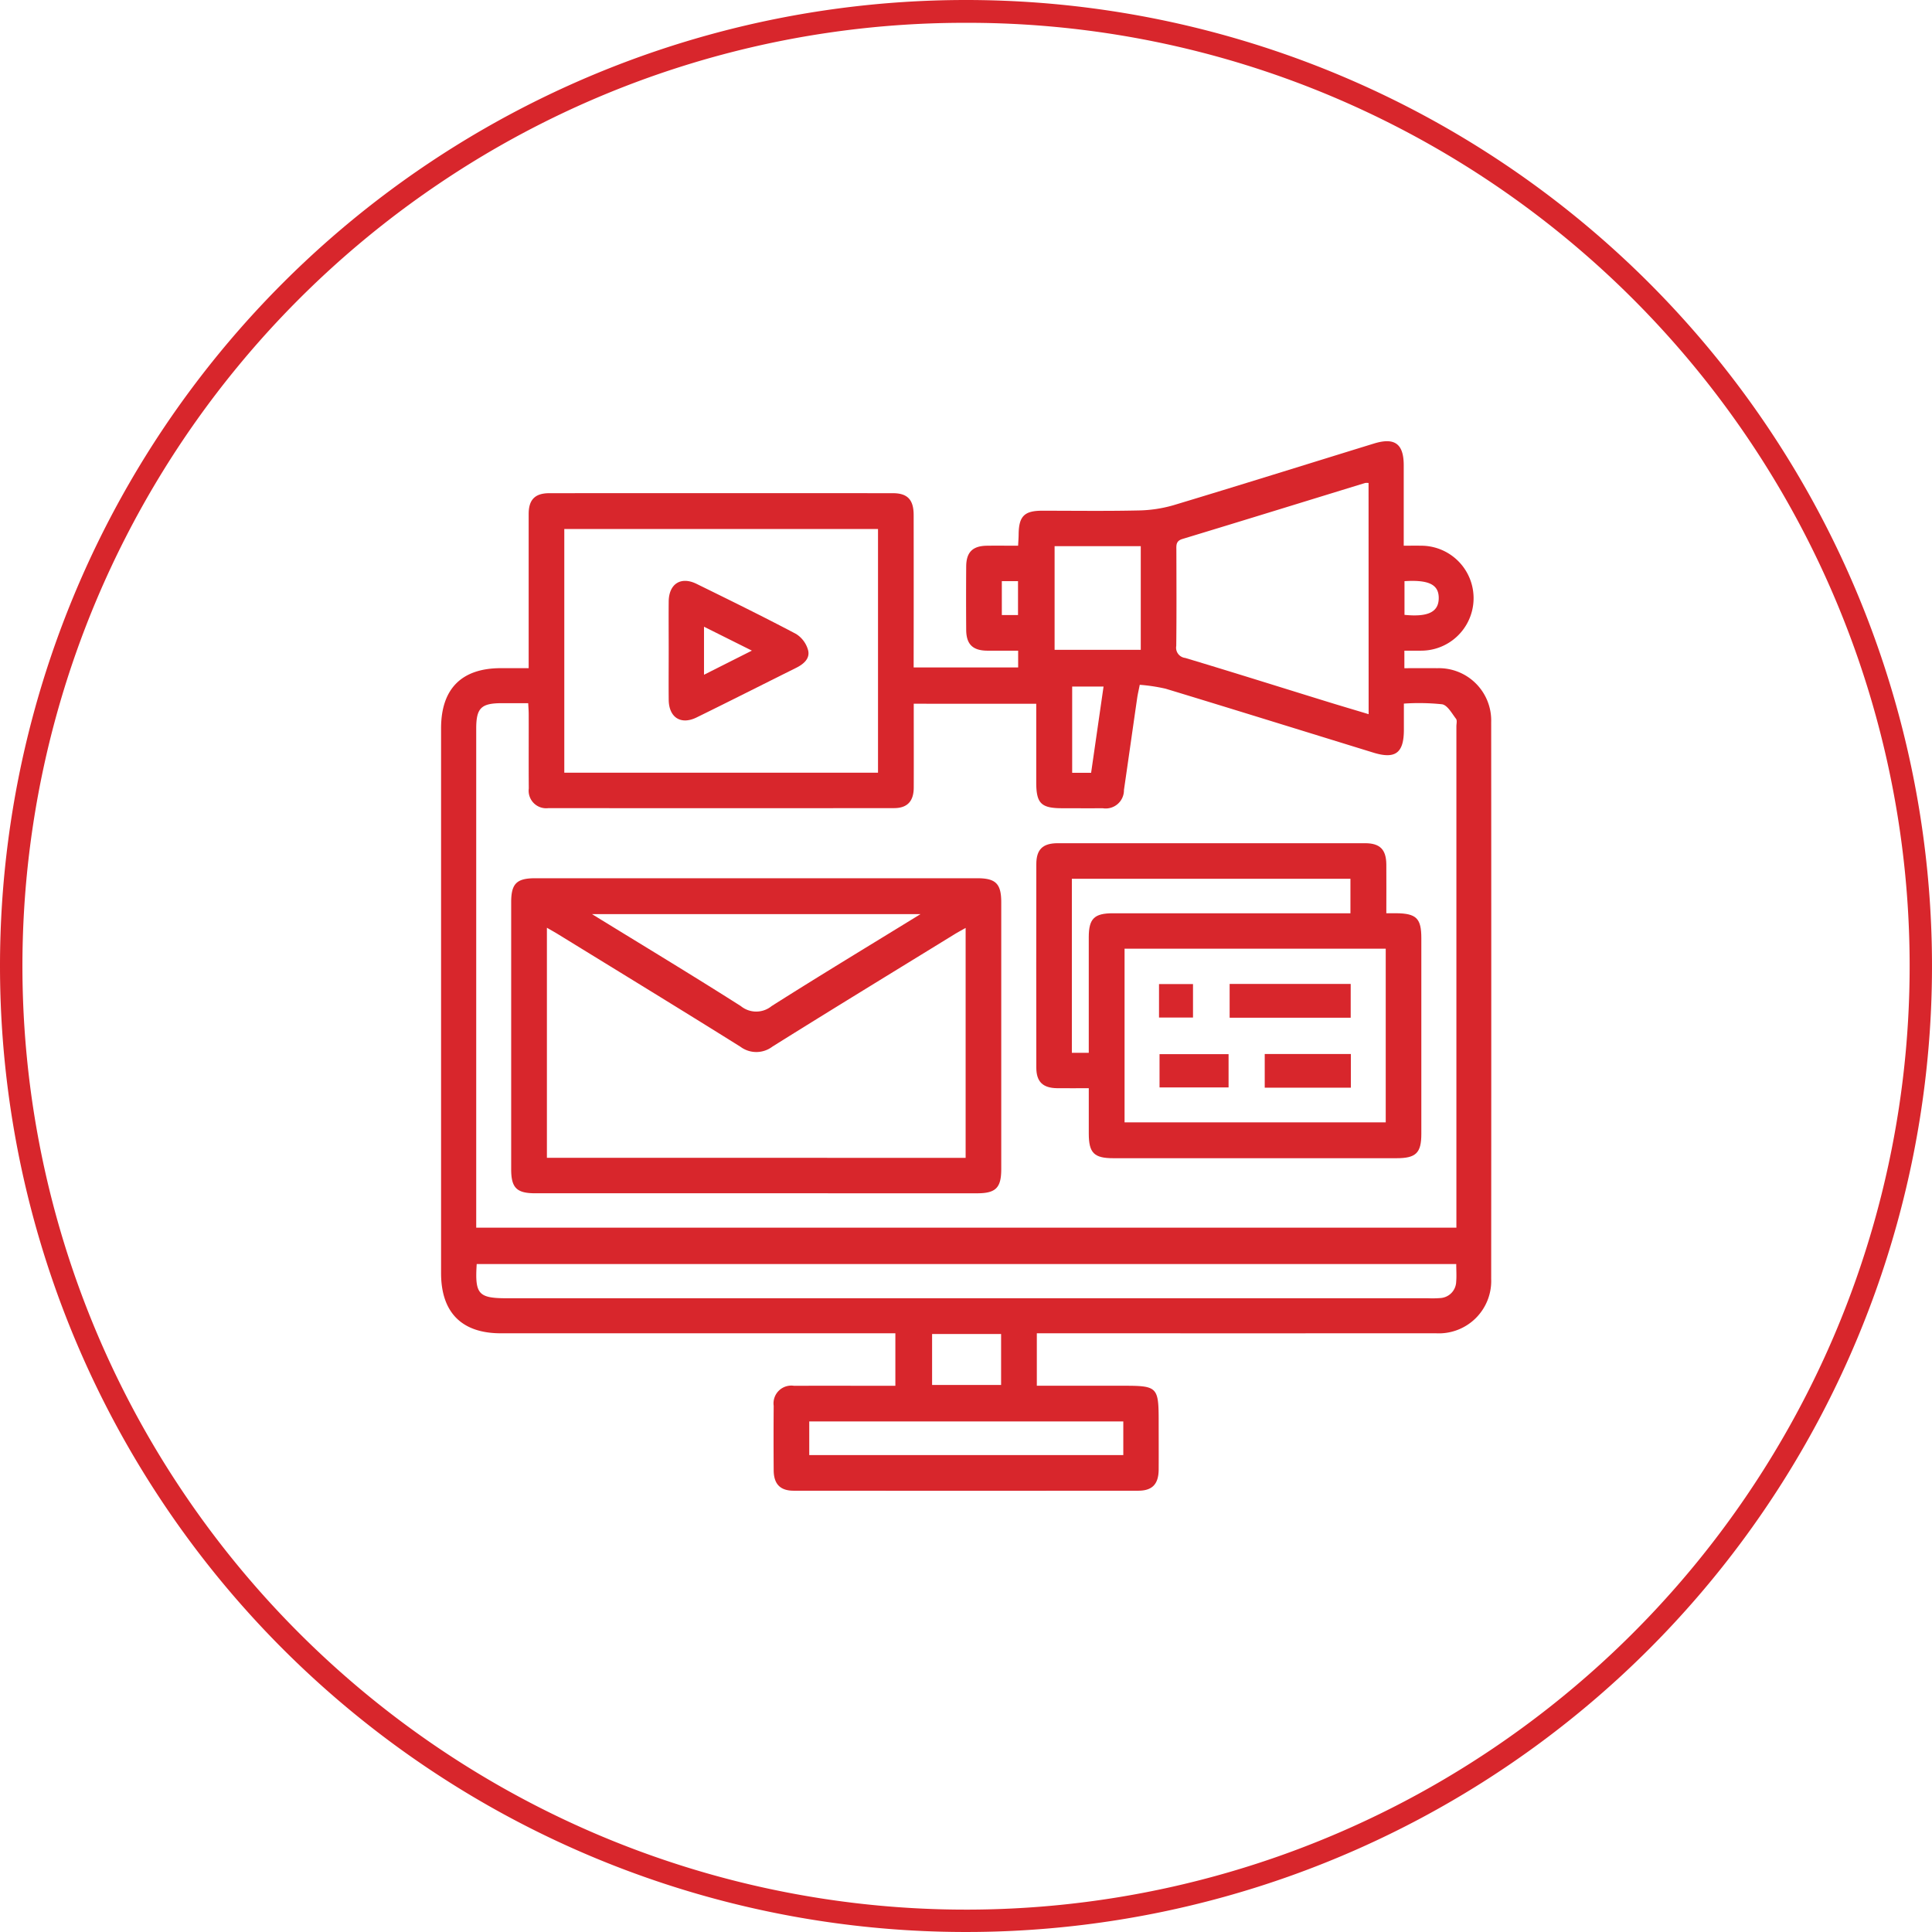 <svg xmlns="http://www.w3.org/2000/svg" width="127" height="127" viewBox="0 0 127 127">
  <g id="Group_30133" data-name="Group 30133" transform="translate(-689 -1330)">
    <path id="Ellipse_686" data-name="Ellipse 686" d="M63.5,1.5A61.7,61.7,0,0,0,28.836,12.088,62.185,62.185,0,0,0,6.372,39.367a61.916,61.916,0,0,0,5.716,58.8,62.185,62.185,0,0,0,27.28,22.465,61.916,61.916,0,0,0,58.8-5.716,62.185,62.185,0,0,0,22.465-27.28,61.916,61.916,0,0,0-5.716-58.8A62.185,62.185,0,0,0,87.633,6.372,61.61,61.61,0,0,0,63.5,1.5m0-1.5A63.5,63.5,0,1,1,0,63.5,63.5,63.5,0,0,1,63.5,0Z" transform="translate(689 1330)" fill="#d8262c"/>
    <g id="Group_30122" data-name="Group 30122" transform="translate(-378.884 977.792)">
      <path id="Path_30253" data-name="Path 30253" d="M1102.636,396.131v-1.294c0-2.948,0-5.9,0-8.844,0-.942.421-1.365,1.361-1.365q11.289-.007,22.578,0c.964,0,1.367.429,1.368,1.432q.007,4.6,0,9.2v.822h6.869V394.98c-.678,0-1.364.008-2.05,0-.94-.013-1.358-.425-1.365-1.364q-.015-2.085,0-4.17c.007-.942.422-1.352,1.362-1.365.667-.009,1.334,0,2.05,0,.014-.281.033-.512.035-.743.011-1.188.369-1.556,1.534-1.558,2.109,0,4.219.03,6.328-.017a8.784,8.784,0,0,0,2.317-.345c4.4-1.325,8.782-2.7,13.172-4.052,1.366-.422,1.962.011,1.963,1.423,0,1.725,0,3.45,0,5.291.393,0,.764-.006,1.134,0a3.45,3.45,0,1,1,.017,6.9c-.355.008-.711,0-1.108,0v1.152c.735,0,1.449-.007,2.162,0a3.439,3.439,0,0,1,3.544,3.545q.012,18.3,0,36.6a3.444,3.444,0,0,1-3.661,3.573q-12.655.008-25.311,0h-.895V443.3h5.683c2.251,0,2.326.075,2.326,2.349,0,1.055.007,2.109,0,3.164-.008.952-.417,1.387-1.342,1.387q-11.325.008-22.65,0c-.888,0-1.308-.439-1.315-1.34q-.016-2.121,0-4.242a1.168,1.168,0,0,1,1.339-1.314c2.2-.009,4.406,0,6.66,0v-3.452h-25.934c-2.572,0-3.929-1.367-3.929-3.957q0-17.9,0-35.809c0-2.6,1.347-3.954,3.928-3.956Zm25.313,2.337c0,1.867.006,3.684,0,5.5,0,.909-.422,1.361-1.293,1.362q-11.36.011-22.721,0a1.152,1.152,0,0,1-1.291-1.29c-.014-1.63,0-3.26-.006-4.889,0-.229-.02-.459-.033-.72h-1.717c-1.38,0-1.7.316-1.7,1.679q0,16,0,32v.8h64.432v-.6q0-16.178,0-32.357c0-.168.059-.386-.024-.494-.273-.355-.56-.892-.913-.955a14.674,14.674,0,0,0-2.515-.045c0,.624,0,1.172,0,1.721,0,1.531-.562,1.949-2.012,1.5-4.549-1.4-9.1-2.818-13.65-4.2a11.64,11.64,0,0,0-1.7-.257c-.072.363-.133.615-.17.871-.292,2.014-.575,4.029-.869,6.043a1.2,1.2,0,0,1-1.4,1.2c-.887.008-1.774,0-2.66,0-1.382,0-1.7-.317-1.706-1.674,0-1.719,0-3.439,0-5.193ZM1125.6,403V386.983h-20.622V403Zm38.012,32.3h-64.392c-.126,1.992.109,2.249,2.01,2.249h60.525a6.525,6.525,0,0,0,.79-.012,1.108,1.108,0,0,0,1.061-1.073C1163.639,436.091,1163.61,435.71,1163.61,435.3Zm-5.766-51.343a.876.876,0,0,0-.228,0c-4,1.228-8,2.466-12.005,3.68-.418.127-.406.384-.4.706.005,2.109.016,4.218-.008,6.326a.675.675,0,0,0,.587.788c3.047.913,6.081,1.87,9.121,2.809.965.3,1.934.585,2.938.888Zm-36.766,63.9h20.644v-2.211h-20.644Zm16.128-59.746v6.814h5.664v-6.814Zm-3.517,51.789h-4.536v3.349h4.536Zm5.917-36.891.818-5.671h-2.063v5.671Zm20.6-12.6v2.216c1.548.156,2.24-.187,2.251-1.087S1161.818,390.309,1160.209,390.411Zm-26.469,0v2.228h1.064v-2.228Z" transform="translate(0 0)" fill="#d8262c"/>
      <path id="Path_30254" data-name="Path 30254" d="M1136.943,551.443q-7.263,0-14.526,0c-1.222,0-1.581-.359-1.581-1.583q0-8.773,0-17.546c0-1.224.356-1.58,1.582-1.58h29.051c1.223,0,1.582.358,1.582,1.582q0,8.773,0,17.546c0,1.222-.361,1.582-1.583,1.582Q1144.205,551.444,1136.943,551.443Zm13.767-2.328V534c-.287.163-.512.282-.729.416-3.995,2.458-8,4.9-11.975,7.388a1.748,1.748,0,0,1-2.1.007c-3.976-2.487-7.98-4.931-11.975-7.388-.232-.143-.47-.274-.746-.435v15.122Zm-2.963-16.023h-21.6c3.364,2.069,6.6,4.02,9.786,6.047a1.6,1.6,0,0,0,2.022,0C1141.145,537.114,1144.38,535.163,1147.746,533.091Z" transform="translate(-19.35 -120.795)" fill="#d8262c"/>
      <path id="Path_30255" data-name="Path 30255" d="M1323.491,523.356c.263,0,.449,0,.635,0,1.339.012,1.666.332,1.666,1.64q0,6.432,0,12.864c0,1.259-.352,1.6-1.633,1.6h-18.613c-1.27,0-1.613-.346-1.614-1.62,0-.957,0-1.914,0-2.982-.708,0-1.392.007-2.075,0-.946-.012-1.372-.42-1.374-1.354q-.01-6.684,0-13.367c0-.976.42-1.383,1.414-1.384q10.1-.005,20.194,0c.985,0,1.391.414,1.4,1.4C1323.5,521.185,1323.491,522.214,1323.491,523.356Zm-17.207,2.332v11.417h17.168V525.688Zm-2.353,6.844c0-2.58,0-5.092,0-7.6,0-1.218.359-1.573,1.587-1.573q7.436,0,14.872,0h.742V521.09h-18.312v11.443Z" transform="translate(-164.477 -111.117)" fill="#d8262c"/>
      <path id="Path_30256" data-name="Path 30256" d="M1174.717,433.592c0-1.078-.01-2.157,0-3.236.014-1.159.8-1.663,1.83-1.156,2.191,1.075,4.382,2.151,6.54,3.291a1.827,1.827,0,0,1,.794,1.073c.137.545-.294.911-.779,1.153-2.185,1.088-4.362,2.191-6.553,3.265-1.034.507-1.817,0-1.831-1.156C1174.707,435.75,1174.717,434.671,1174.717,433.592Zm2.321,1.583,3.147-1.586-3.147-1.572Z" transform="translate(-62.876 -38.612)" fill="#d8262c"/>
      <path id="Path_30257" data-name="Path 30257" d="M1374.6,569.126h-7.958v-2.221h7.958Z" transform="translate(-217.928 -150.018)" fill="#d8262c"/>
      <path id="Path_30258" data-name="Path 30258" d="M1384.3,590.877v2.214h-5.662v-2.214Z" transform="translate(-227.617 -169.384)" fill="#d8262c"/>
      <path id="Path_30259" data-name="Path 30259" d="M1347.195,590.928v2.187h-4.538v-2.187Z" transform="translate(-198.551 -169.425)" fill="#d8262c"/>
      <path id="Path_30260" data-name="Path 30260" d="M1342.48,569.166v-2.2h2.234v2.2Z" transform="translate(-198.408 -150.07)" fill="#d8262c"/>
    </g>
  </g>
</svg>
